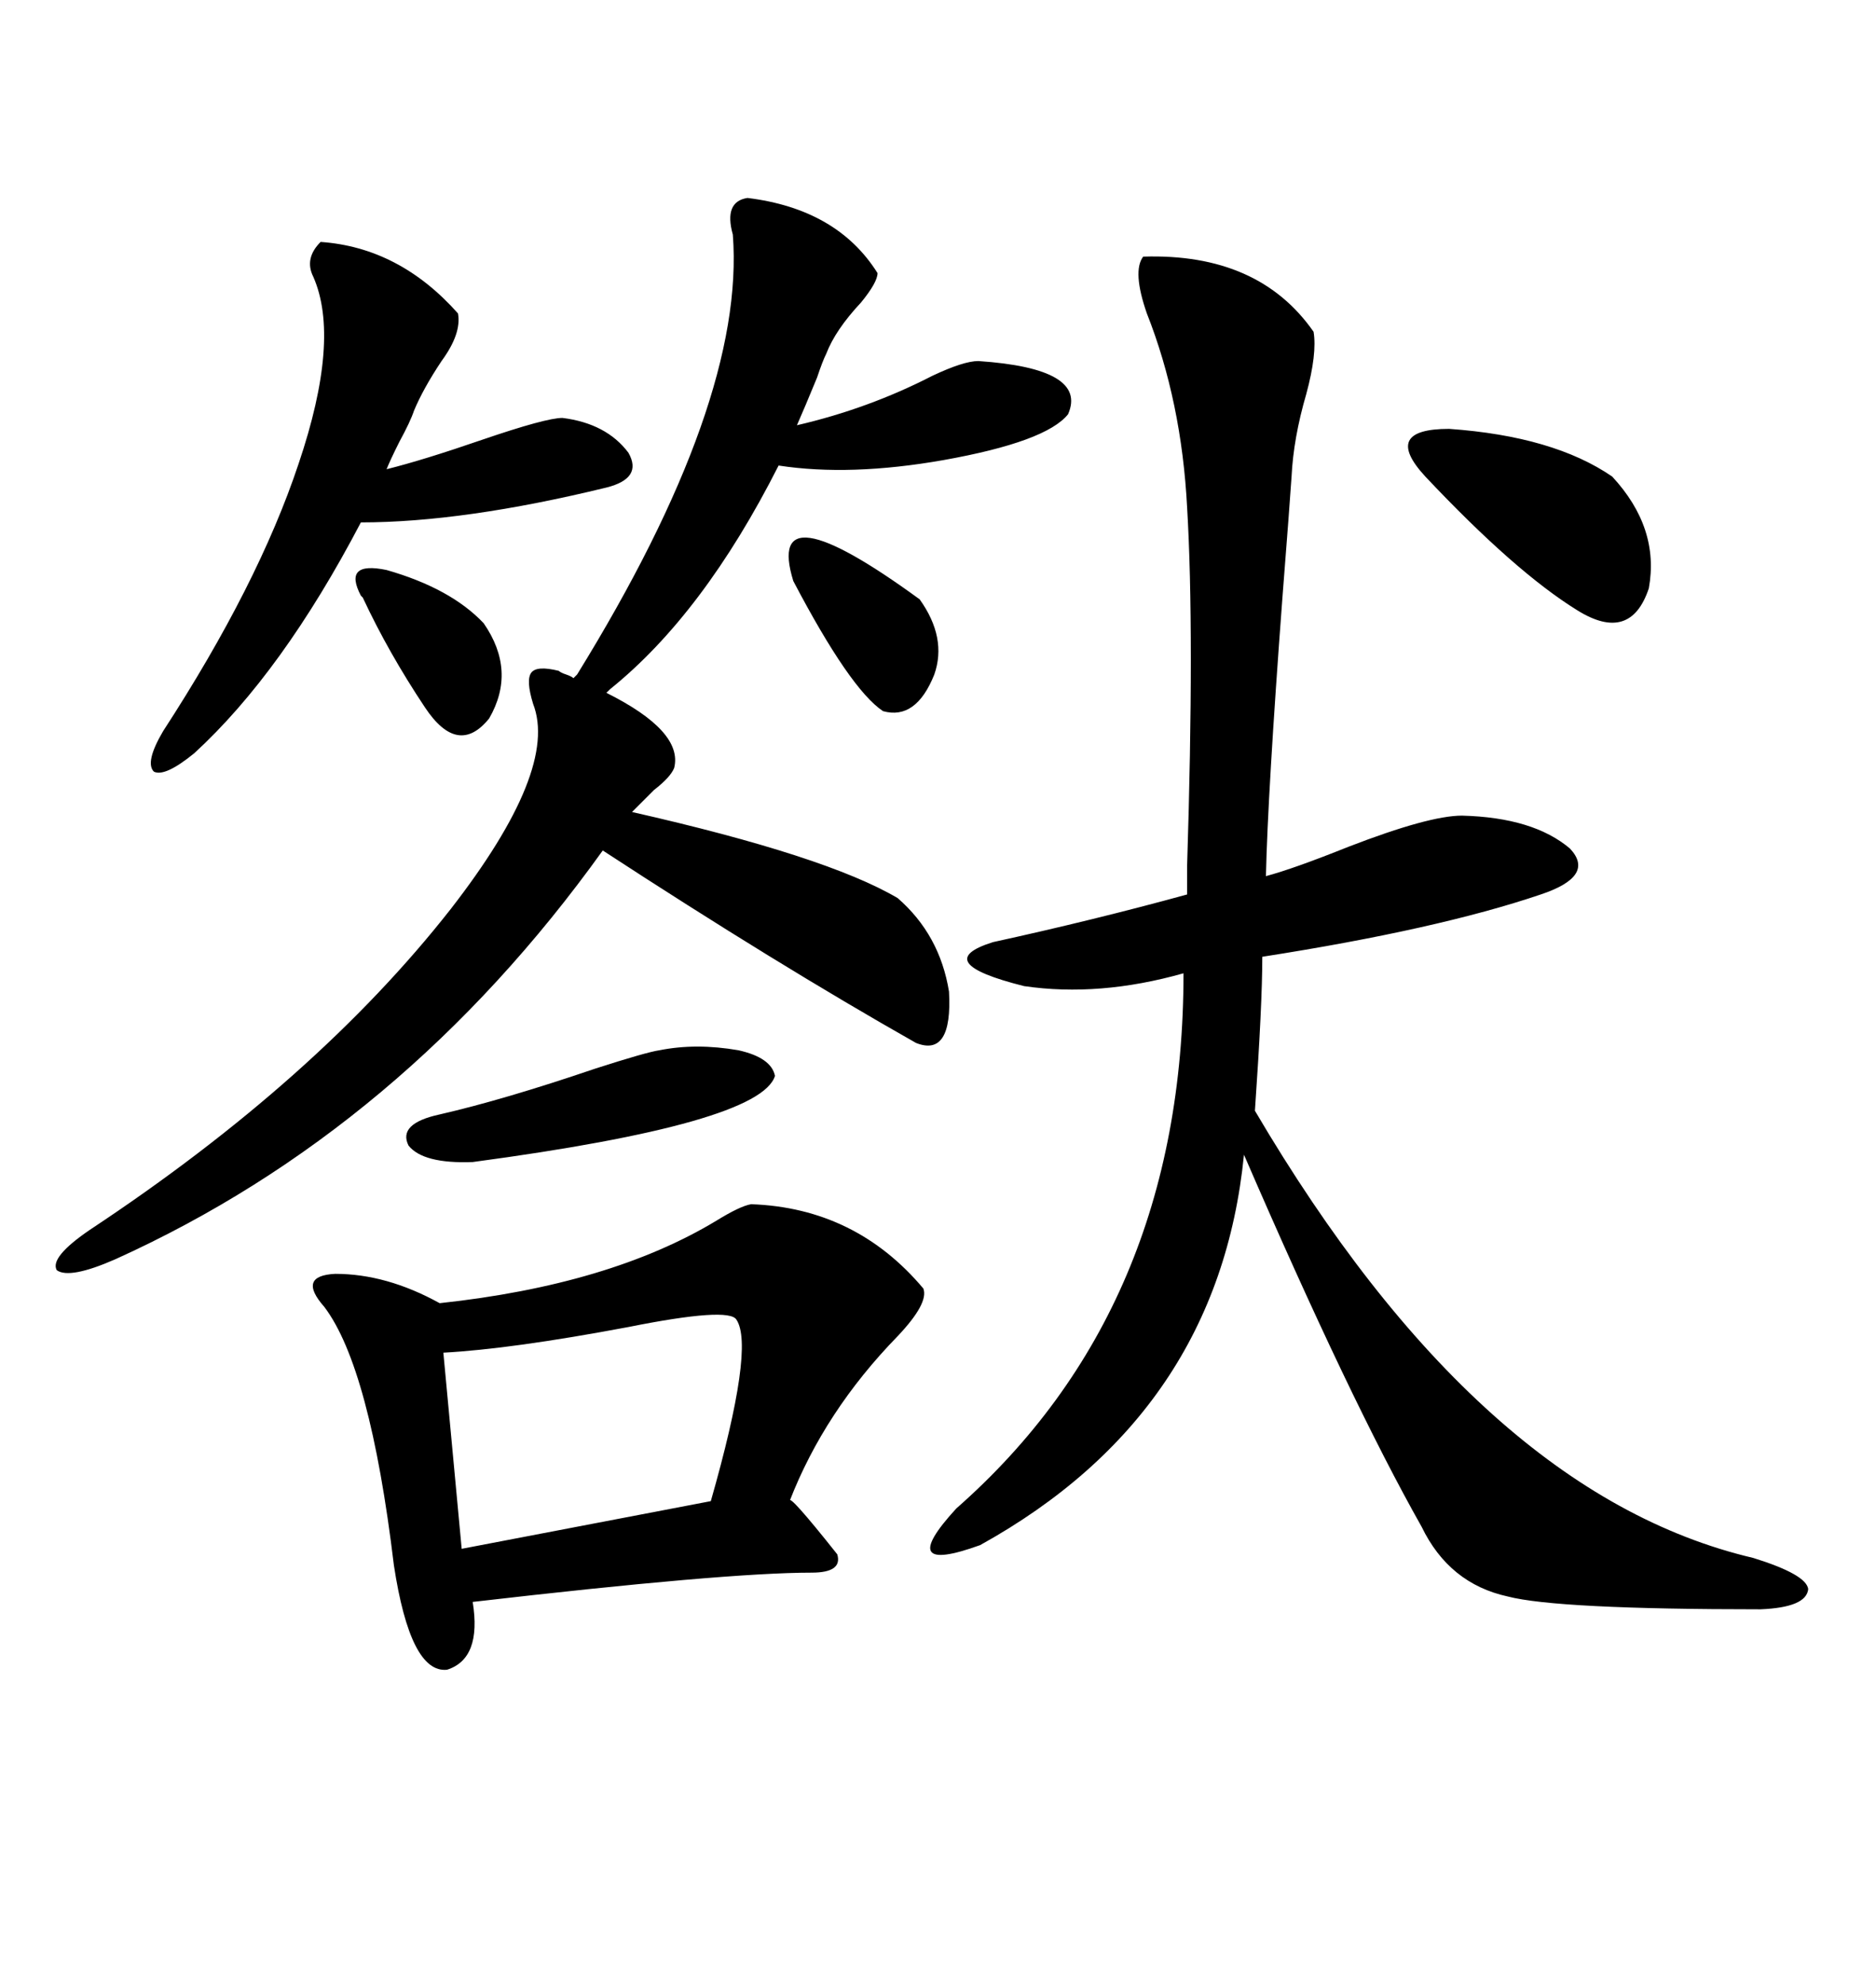 <svg xmlns="http://www.w3.org/2000/svg" xmlns:xlink="http://www.w3.org/1999/xlink" width="300" height="317.285"><path d="M182.81 41.02L182.81 41.02Q201.27 40.43 210.06 53.03L210.06 53.03Q210.64 56.54 208.89 62.99L208.89 62.99Q206.84 70.02 206.54 76.17L206.54 76.17Q206.25 80.57 205.08 95.51L205.08 95.51Q202.73 126.86 202.44 140.04L202.44 140.04Q206.84 138.87 215.63 135.35L215.63 135.35Q228.52 130.37 233.79 130.37L233.79 130.37Q245.21 130.66 251.07 135.64L251.07 135.64Q255.18 140.04 246.39 142.97L246.39 142.97Q229.98 148.54 201.86 152.93L201.86 152.93Q201.86 160.55 200.68 177.54L200.68 177.54Q236.72 238.77 280.37 249.02L280.37 249.02Q288.87 251.66 289.16 254.00L289.16 254.00Q288.87 256.93 281.54 257.23L281.54 257.23Q249.02 257.23 241.11 255.18L241.11 255.18Q231.74 253.13 227.34 244.04L227.34 244.04Q215.92 223.83 198.93 184.57L198.93 184.57Q194.82 225.88 156.74 246.97L156.74 246.97Q142.97 251.95 152.93 241.11L152.93 241.11Q189.26 209.18 189.26 155.57L189.26 155.57Q175.78 159.38 163.77 157.62L163.77 157.62Q148.54 153.81 158.79 150.59L158.79 150.59Q174.90 147.07 189.84 142.97L189.84 142.97Q189.84 141.50 189.84 138.28L189.84 138.28Q191.02 101.07 189.84 81.15L189.84 81.15Q188.96 64.16 183.40 50.10L183.40 50.10Q181.05 43.36 182.81 41.02ZM120.12 192.48L120.12 192.48Q136.82 193.07 147.66 205.96L147.66 205.96Q148.54 208.30 143.55 213.57L143.55 213.57Q131.84 225.59 126.27 239.94L126.27 239.94Q125.98 238.48 133.89 248.44L133.89 248.44Q134.77 251.37 129.79 251.37L129.79 251.37Q116.02 251.37 75.59 256.05L75.59 256.05Q77.05 265.14 71.48 266.89L71.48 266.89Q65.63 267.48 62.99 250.20L62.99 250.20Q59.18 218.55 51.86 208.89L51.86 208.89Q47.46 203.91 53.61 203.61L53.61 203.61Q61.82 203.61 70.31 208.30L70.31 208.30Q97.56 205.37 114.55 195.12L114.55 195.12Q118.36 192.77 120.12 192.48ZM89.36 107.23L89.36 107.23Q89.65 107.52 90.53 107.81L90.53 107.81Q91.41 108.11 91.70 108.40L91.70 108.40L92.29 107.81Q119.24 64.16 117.19 37.50L117.19 37.50Q115.72 32.23 119.53 31.64L119.53 31.64Q133.89 33.40 140.33 43.65L140.33 43.65Q140.33 45.12 137.70 48.34L137.70 48.34Q133.59 52.73 132.13 56.54L132.13 56.54Q131.54 57.71 130.66 60.35L130.66 60.35Q128.61 65.33 127.44 67.97L127.44 67.97Q138.87 65.33 149.12 60.06L149.12 60.06Q154.10 57.71 156.45 57.71L156.45 57.71Q174.02 58.89 170.80 66.21L170.80 66.21Q167.29 70.61 150.88 73.54L150.88 73.54Q135.94 76.17 124.51 74.41L124.51 74.41Q112.50 98.14 97.56 110.16L97.56 110.16L96.97 110.74Q109.28 116.89 107.81 122.75L107.81 122.75Q107.23 124.22 104.59 126.27L104.59 126.27Q102.54 128.32 101.07 129.79L101.07 129.79Q132.13 136.82 143.55 143.55L143.55 143.55Q150.29 149.41 151.76 158.50L151.76 158.50Q152.34 169.04 146.48 166.70L146.48 166.70Q124.22 154.10 96.39 135.94L96.39 135.94Q64.45 180.47 18.46 201.27L18.46 201.27Q11.13 204.49 9.08 203.03L9.08 203.03Q7.91 200.98 14.36 196.58L14.36 196.58Q50.68 172.56 72.07 145.31L72.07 145.31Q89.36 123.05 85.25 112.50L85.25 112.50Q84.08 108.69 84.96 107.52L84.96 107.52Q85.84 106.35 89.36 107.23ZM51.27 38.67L51.27 38.67Q63.87 39.55 73.24 50.10L73.24 50.10Q73.83 53.32 70.61 57.71L70.61 57.71Q67.68 62.11 66.21 65.63L66.21 65.63Q65.63 67.38 63.87 70.61L63.87 70.61Q62.40 73.54 61.82 75L61.82 75Q67.68 73.54 77.05 70.31L77.05 70.31Q87.30 66.80 89.94 66.80L89.94 66.80Q96.97 67.68 100.49 72.36L100.49 72.36Q102.83 76.46 96.97 77.93L96.97 77.93Q74.12 83.50 57.71 83.50L57.71 83.50Q45.12 107.52 31.05 120.41L31.05 120.41Q26.37 124.22 24.61 123.34L24.61 123.34Q23.14 121.88 26.07 116.89L26.07 116.89Q41.31 93.46 47.75 74.12L47.75 74.12Q54.49 54.20 50.10 44.24L50.10 44.24Q48.63 41.31 51.27 38.67ZM117.77 210.94L117.77 210.94Q116.60 208.89 100.49 212.11L100.49 212.11Q81.74 215.63 70.90 216.21L70.90 216.21L73.83 247.56L113.67 239.94Q120.70 215.33 117.77 210.94ZM257.81 76.17L257.81 76.17Q265.43 84.38 263.67 94.04L263.67 94.04Q260.74 102.83 252.25 97.56L252.25 97.56Q242.29 91.41 227.93 76.17L227.93 76.17Q220.90 68.55 231.74 68.55L231.74 68.55Q248.44 69.73 257.81 76.17ZM105.47 167.87L105.47 167.87Q111.33 166.70 118.07 167.87L118.07 167.87Q123.34 169.04 123.93 171.97L123.93 171.97Q121.58 179.59 75.59 185.74L75.59 185.74Q67.68 186.04 65.33 183.11L65.33 183.11Q63.57 179.59 70.31 178.13L70.31 178.13Q80.57 175.78 95.21 170.80L95.21 170.80Q103.42 168.16 105.47 167.87ZM126.86 92.87L126.86 92.87Q122.17 77.64 147.07 95.80L147.07 95.80Q151.46 101.95 149.41 107.81L149.41 107.81Q146.48 115.14 141.21 113.67L141.21 113.67Q135.94 110.16 126.86 92.87ZM57.71 95.21L57.71 95.21Q54.79 89.65 61.82 91.11L61.82 91.11Q72.07 94.04 77.34 99.61L77.34 99.61Q82.62 107.23 78.22 114.84L78.22 114.84Q73.24 121.00 67.97 113.09L67.97 113.09Q62.11 104.30 58.01 95.51L58.01 95.51Q57.71 95.21 57.71 95.21Z"/></svg>
